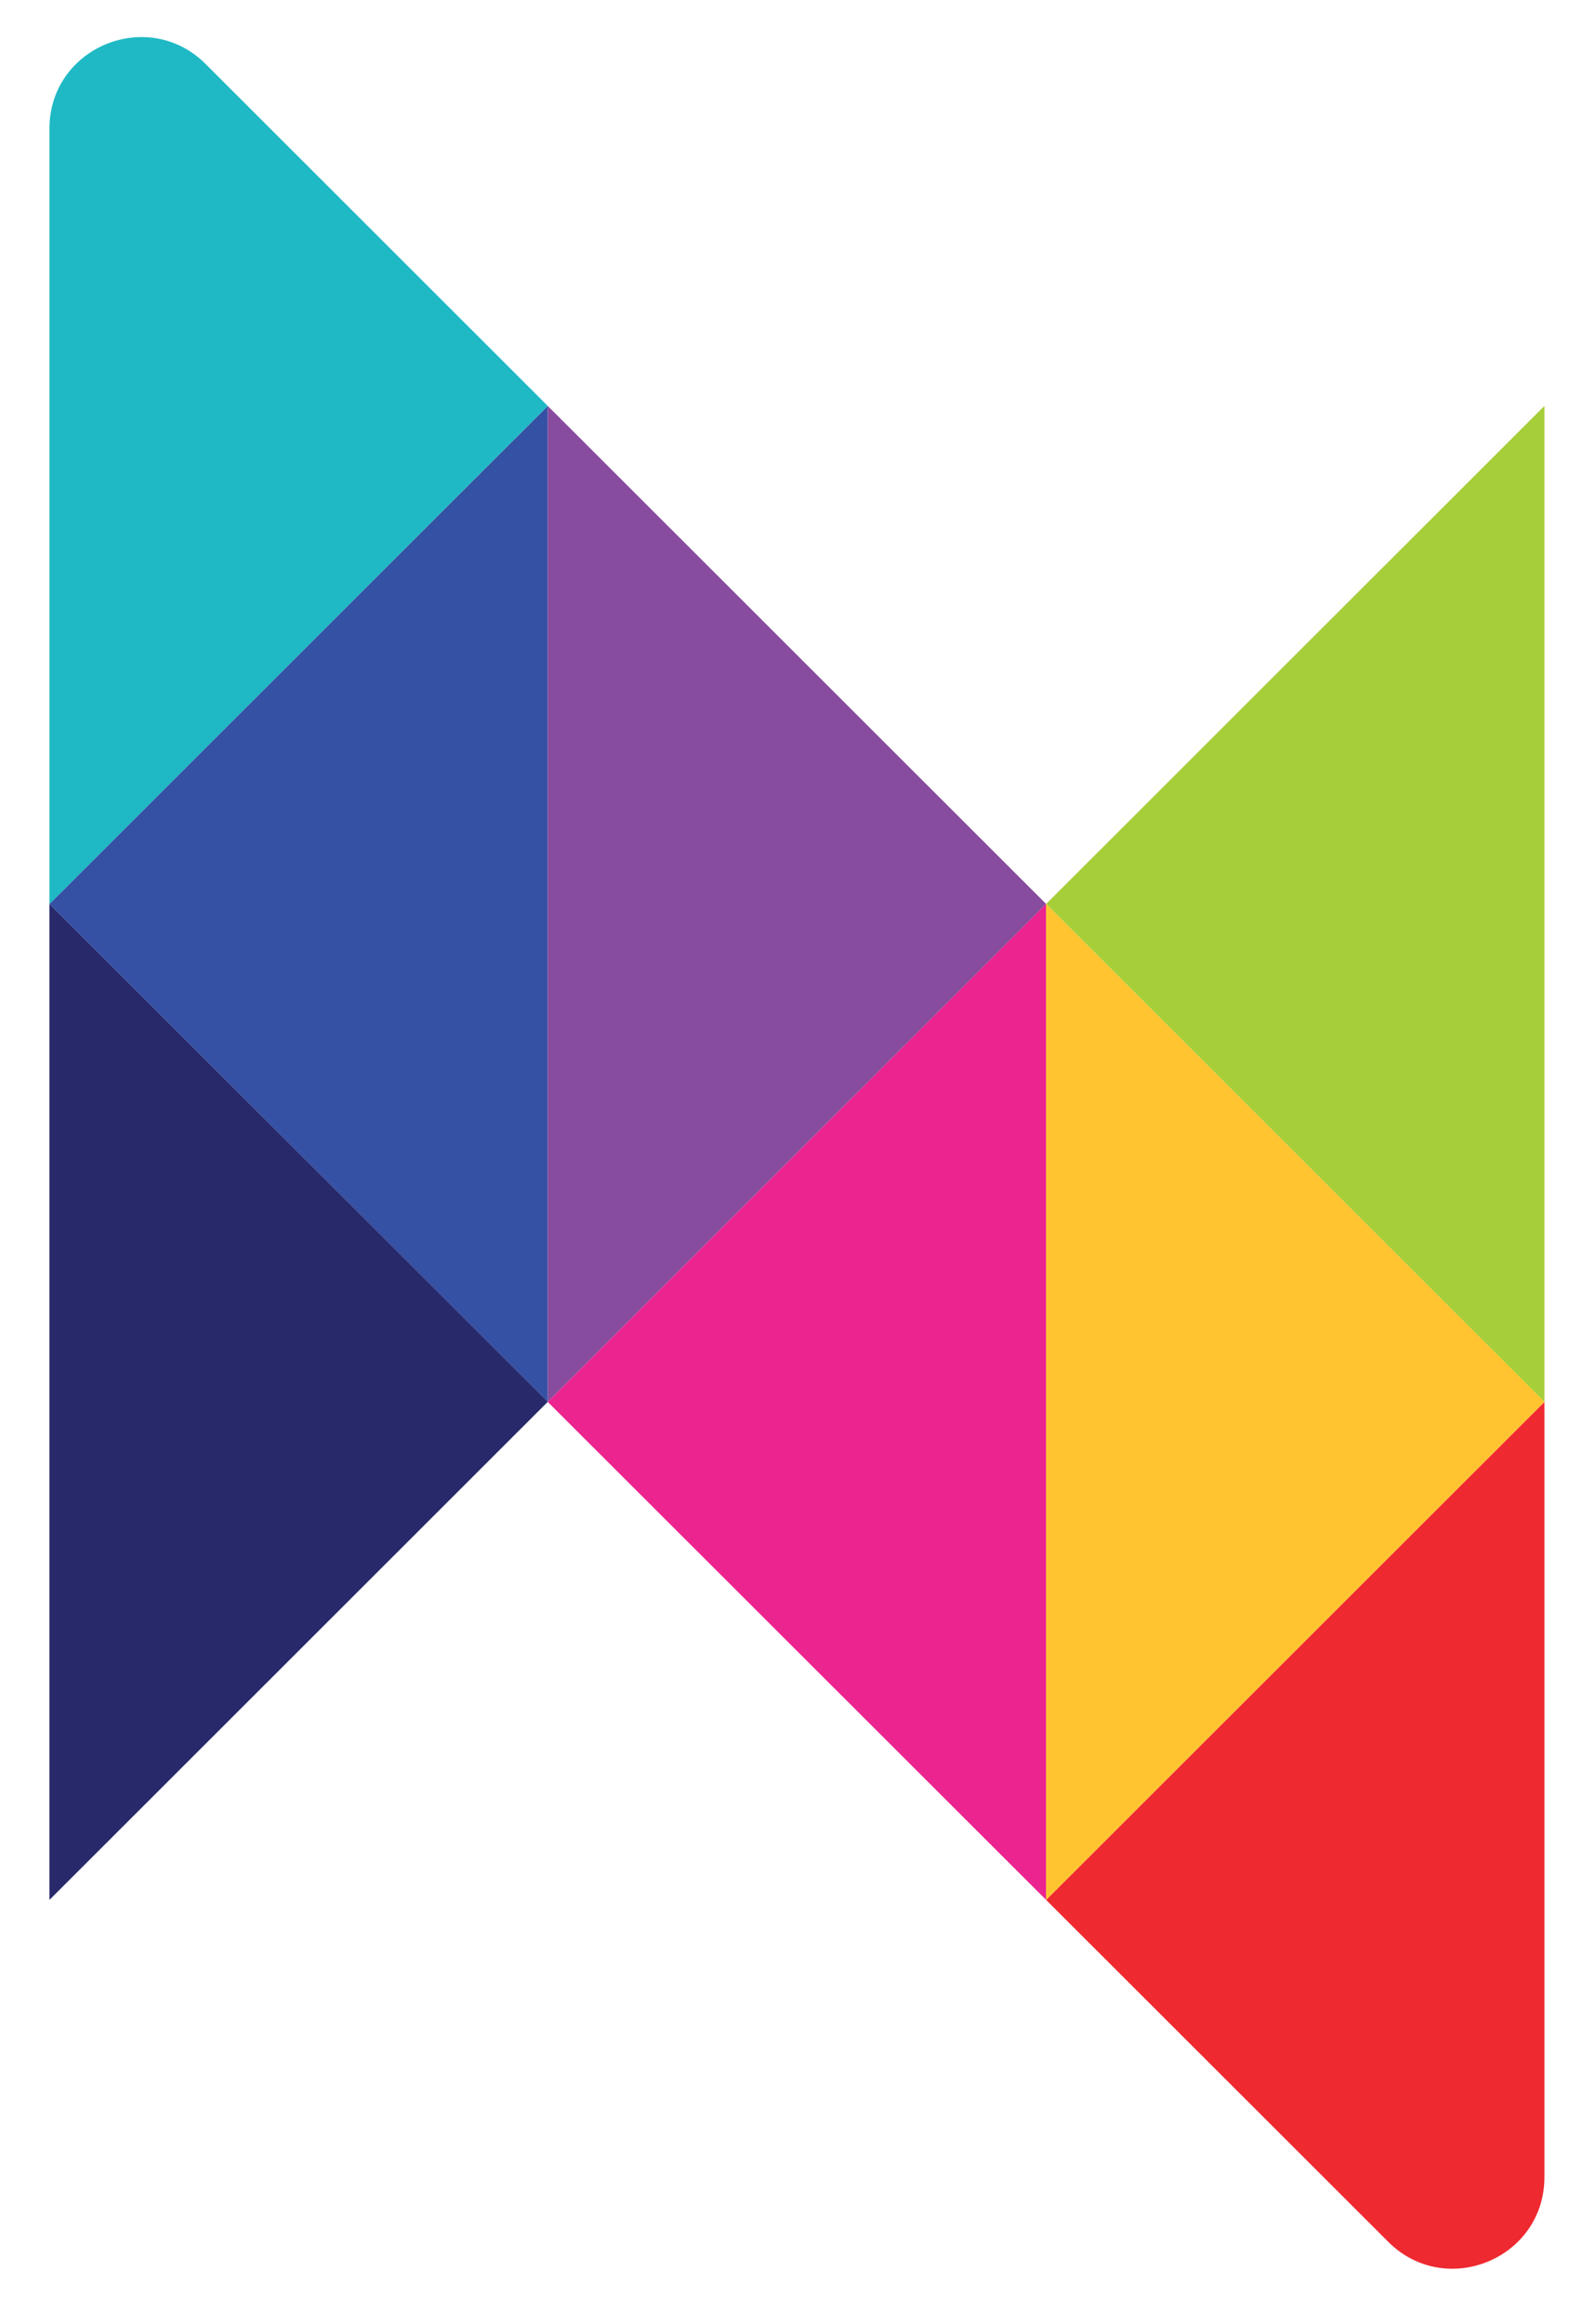 <svg xmlns="http://www.w3.org/2000/svg" viewBox="0 0 128 188"><g fill="none" fill-rule="evenodd"><path fill="#3551A4" d="M44.319 113.412 4 73.127l40.319-40.289z"/><path fill="#874C9E" d="m44.319 32.838 40.322 40.289-40.322 40.285z"/><path fill="#27296B" d="m4 73.127 40.319 40.279L4 153.698V73.124z"/><path d="M16.64 5.18 44.32 32.84 4 73.128V10.409C4 3.819 11.974.523 16.64 5.18Z" fill="#1FB9C5"/><path fill="#EB2490" d="m84.641 153.698-40.322-40.286 40.322-40.288z"/><path d="M112.32 181.356 84.64 153.698l40.319-40.286v62.712c0 6.592-7.974 9.888-12.64 5.232Z" fill="#EE2930"/><path fill="#A6CE39" d="M124.96 113.412 84.641 73.127l40.319-40.289z"/><path fill="#FFC42F" d="m84.641 73.127 40.319 40.279-40.319 40.292V73.124z"/></g></svg>